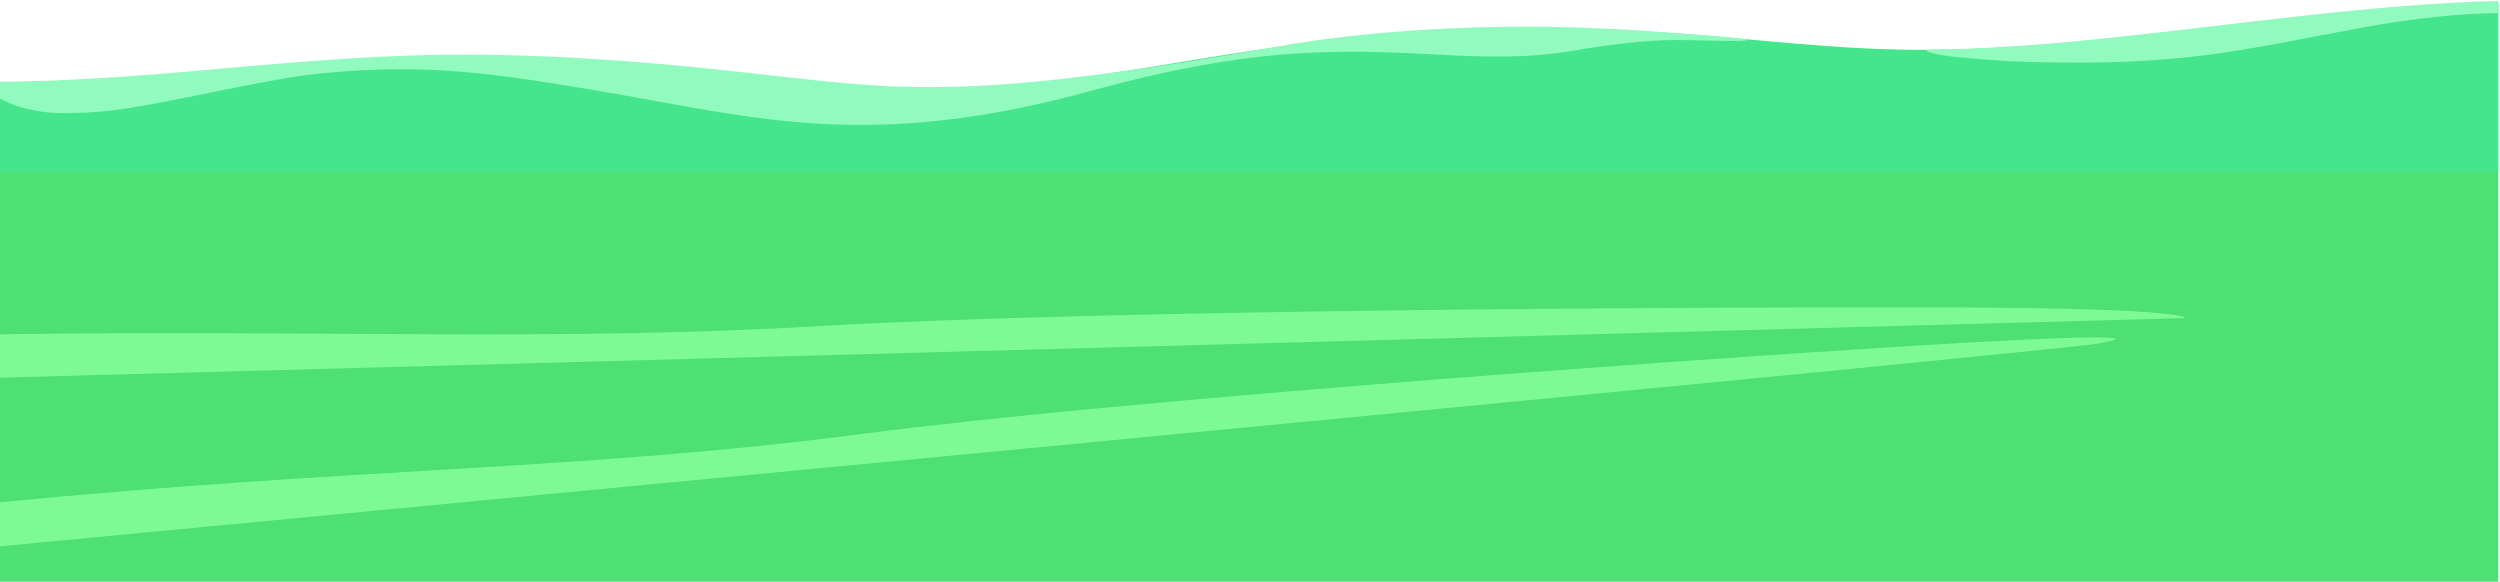 <svg width="1440" height="335" viewBox="0 0 1440 335" fill="none" xmlns="http://www.w3.org/2000/svg">
<path fill-rule="evenodd" clip-rule="evenodd" d="M-1 98.7H1439V401.162H-1V98.7Z" fill="#4EE073"/>
<path fill-rule="evenodd" clip-rule="evenodd" d="M1207.1 198.083C1176.2 203.065 -0.915 314.759 -0.915 314.759V289.414C205.924 269.137 335.039 271.06 497.514 249.823C639.075 231.294 950.9 208.571 1088.91 200.006C1210.66 192.315 1237.24 193.276 1207.1 198.083Z" fill="#7DFA96"/>
<path fill-rule="evenodd" clip-rule="evenodd" d="M1258.58 183.226L-0.915 217.573V192.577C185.689 189.781 315.736 196.947 474.823 187.683C631.201 178.594 975.538 176.584 1128.02 177.108C1262.47 177.632 1258.58 183.226 1258.58 183.226Z" fill="#7DFA96"/>
<path fill-rule="evenodd" clip-rule="evenodd" d="M1439.08 1.876V99.062H-0.915V47.323C96.281 47.323 189.245 29.843 296.432 32.553C405.143 35.262 450.947 52.479 546.789 50.469C650.082 48.371 712.735 22.152 848.539 16.908C960.129 12.539 1026.42 28.707 1107.36 28.707C1211.59 28.707 1326.06 3.974 1439.08 1.876Z" fill="#45E68B"/>
<path fill-rule="evenodd" clip-rule="evenodd" d="M1114.81 28.445C1102.88 28.445 1114.39 31.591 1125.65 32.727C1135.9 33.776 1155.11 35.349 1166.8 35.611C1259.08 38.321 1290.33 28.707 1362.29 15.597C1389.39 10.616 1418.93 7.557 1439 7.557V0.565C1368.13 2.225 1289.9 13.937 1218.53 21.453C1185.26 25.124 1143.52 28.445 1114.81 28.445Z" fill="#91FABF"/>
<path d="M1006.7 22.939C1005.43 24.337 980.957 23.114 965.293 23.026C948.445 23.026 924.992 25.91 907.636 28.969C852.942 38.496 811.201 25.561 739.489 31.329C709.348 33.776 673.873 39.806 629.847 51.955C501.408 87.438 434.945 67.774 351.126 53.441C282.716 41.729 244.955 36.398 184.927 42.254C149.028 45.75 89.254 61.918 56.234 64.453C50.646 64.89 34.052 65.764 25.67 64.54C16.441 63.229 6.705 61.044 -1 56.062V47.06C25.077 47.148 64.701 45.05 108.558 41.205C153.431 37.272 203.892 32.29 253.083 31.591C342.998 30.28 428.003 41.904 467.372 46.012C525.792 52.13 574.56 55.538 736.526 26.697C791.389 16.908 856.667 14.024 911.446 15.947C917.88 16.209 934.898 16.821 947.344 17.782C956.149 18.482 1007.71 21.803 1006.7 22.939Z" fill="#91FABF"/>
</svg>
